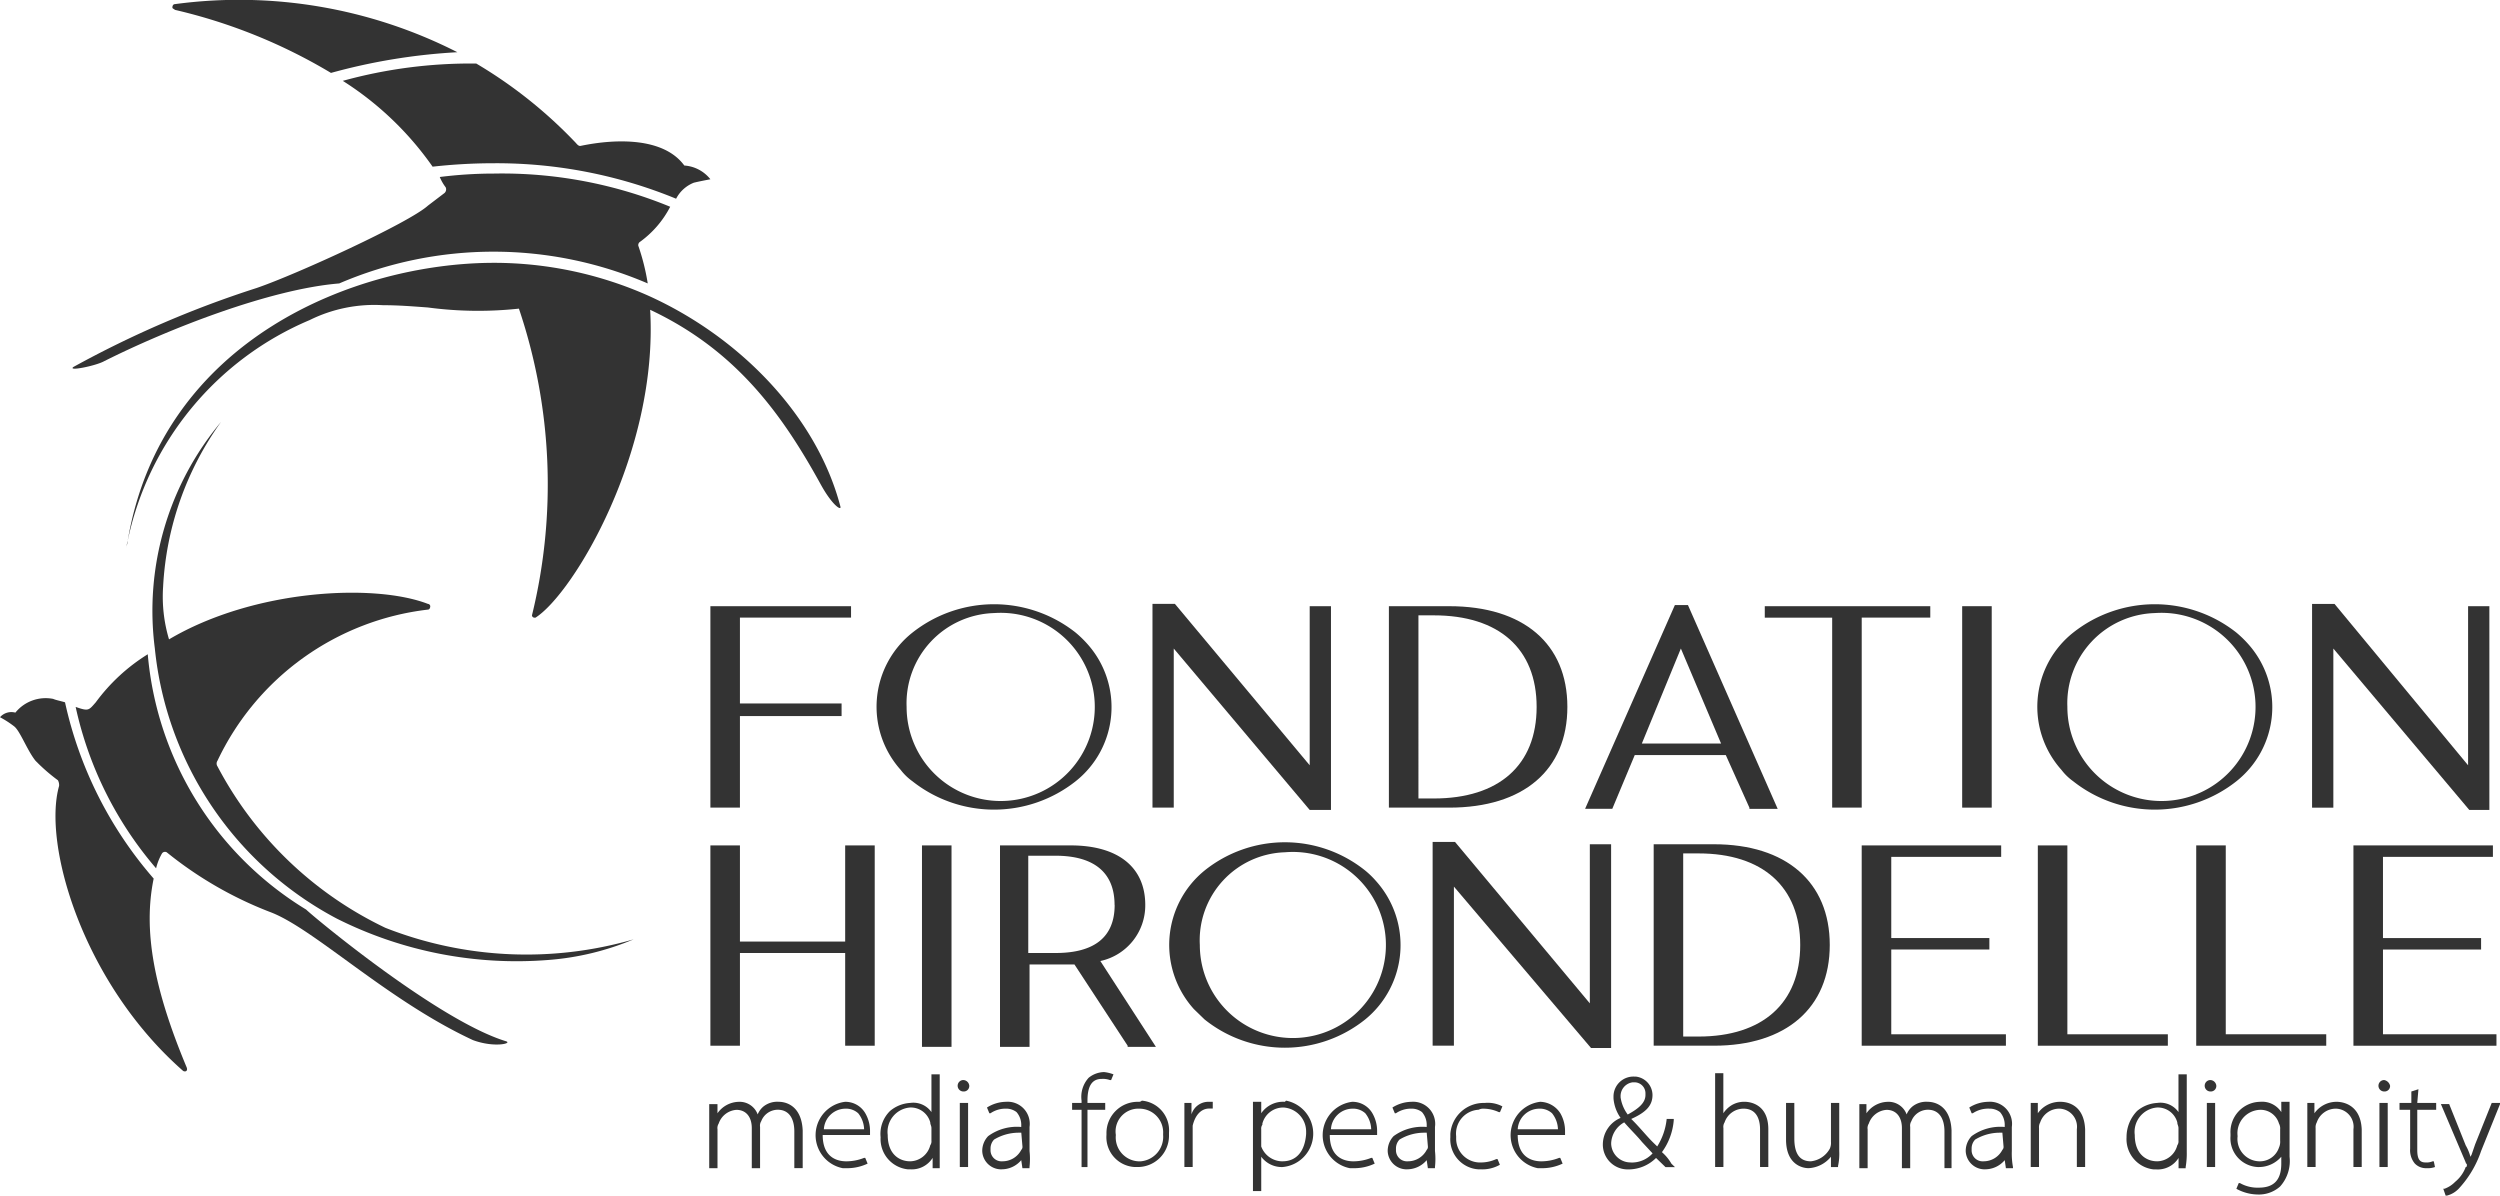 <svg xmlns="http://www.w3.org/2000/svg" width="115" height="55" viewBox="0 0 115 55">
  <g id="Calque_2" transform="translate(0 -0.037)">
    <g id="Calque_1-2" transform="translate(0 0.037)">
      <path id="Path_35628" data-name="Path 35628" d="M33.132,10.333a25.445,25.445,0,0,1,2.827-.158,21.74,21.74,0,0,1,8.374,1.632,1.566,1.566,0,0,1,.816-.737c.217-.053.489-.105.761-.158a1.672,1.672,0,0,0-1.2-.632c-.924-1.264-3.045-1.264-4.785-.9-.109,0-.163-.105-.272-.211a21.155,21.155,0,0,0-4.513-3.58A22.112,22.112,0,0,0,29,6.385,14.54,14.54,0,0,1,33.132,10.333Z" transform="translate(-13.232 -2.666)" fill="#333"/>
      <path id="Path_35629" data-name="Path 35629" d="M14.709.491a24.934,24.934,0,0,1,7.177,2.9A27.366,27.366,0,0,1,27.7,2.439a22.136,22.136,0,0,0-13-2.211c-.054,0-.109.053-.109.158C14.6.439,14.654.439,14.709.491Z" transform="translate(-6.661 -0.037)" fill="#333"/>
      <path id="Path_35630" data-name="Path 35630" d="M7.583,23.831c2.936-1.474,7.612-3.317,10.82-3.58a17.961,17.961,0,0,1,14.191,0,10.155,10.155,0,0,0-.435-1.737.19.19,0,0,1,.054-.158,4.59,4.59,0,0,0,1.414-1.632,20.318,20.318,0,0,0-8.1-1.527,19.942,19.942,0,0,0-2.5.158,2.115,2.115,0,0,0,.272.474.226.226,0,0,1-.054.263l-.761.579c-.87.79-6.035,3.159-7.884,3.791a47.607,47.607,0,0,0-8.428,3.633C5.9,24.305,7.2,24.042,7.583,23.831Z" transform="translate(-2.798 -7.213)" fill="#333"/>
      <path id="Path_35631" data-name="Path 35631" d="M34.833,25.159h0c3.915,1.843,6.035,4.739,7.83,8,.544,1,.979,1.264.924,1.053-1.087-4.159-4.622-7.792-8.809-9.688h0A17.471,17.471,0,0,0,27.656,23C21.348,23,12.377,26.475,10.8,35.794a14.189,14.189,0,0,1,8.374-10.161,6.686,6.686,0,0,1,3.371-.684c.707,0,1.359.053,2.066.105a17.459,17.459,0,0,0,4.187.053,25.3,25.3,0,0,1,.6,14.11.115.115,0,0,0,.109.105h.054c1.74-1.106,5.655-7.634,5.274-14.163Z" transform="translate(-4.928 -10.91)" fill="#333"/>
      <path id="Path_35632" data-name="Path 35632" d="M10.754,47.3a1.43,1.43,0,0,0-.054.316C10.7,47.511,10.754,47.405,10.754,47.3Z" transform="translate(-4.882 -22.416)" fill="#333"/>
      <path id="Path_35633" data-name="Path 35633" d="M66.57,53.526V53H60.1v9.266h1.359V58.054h4.676v-.579H61.459V53.526Z" transform="translate(-27.422 -25.115)" fill="#333"/>
      <path id="Path_35634" data-name="Path 35634" d="M75.811,60.973a6.052,6.052,0,0,0,7.5,0,4.351,4.351,0,0,0,.544-6.318,5.047,5.047,0,0,0-.544-.526,6.052,6.052,0,0,0-7.5,0,4.351,4.351,0,0,0-.544,6.318A2.539,2.539,0,0,0,75.811,60.973Zm3.752-7.74a4.328,4.328,0,1,1-4.024,4.317A4.15,4.15,0,0,1,79.563,53.233Z" transform="translate(-33.835 -25.032)" fill="#333"/>
      <path id="Path_35635" data-name="Path 35635" d="M125.71,57.633c0-2.9-2.012-4.633-5.437-4.633H117.5v9.266h2.773C123.7,62.266,125.71,60.529,125.71,57.633Zm-6.851,4.212V53.421h.707c2.991,0,4.73,1.527,4.73,4.212s-1.74,4.212-4.73,4.212Z" transform="translate(-53.611 -25.115)" fill="#333"/>
      <path id="Path_35636" data-name="Path 35636" d="M136.384,59.8h4.187l1.087,2.422v.053h1.3L138.83,52.9h-.6L134.1,62.272h1.251Zm2.121-4.9,1.849,4.37H136.71Z" transform="translate(-61.185 -25.068)" fill="#333"/>
      <path id="Path_35637" data-name="Path 35637" d="M152.4,62.266h1.359v-8.74h3.154V53H149.3v.527h3.1Z" transform="translate(-68.12 -25.115)" fill="#333"/>
      <rect id="Rectangle_17153" data-name="Rectangle 17153" width="1.359" height="9.266" transform="translate(90.26 27.885)" fill="#333"/>
      <path id="Path_35638" data-name="Path 35638" d="M174.011,60.973a6.052,6.052,0,0,0,7.5,0,4.351,4.351,0,0,0,.544-6.318,5.049,5.049,0,0,0-.544-.526,6.052,6.052,0,0,0-7.5,0,4.351,4.351,0,0,0-.544,6.318A2.538,2.538,0,0,0,174.011,60.973Zm3.752-7.74a4.328,4.328,0,1,1-4.024,4.317,4.15,4.15,0,0,1,4.024-4.317Z" transform="translate(-78.64 -25.032)" fill="#333"/>
      <path id="Path_35639" data-name="Path 35639" d="M196.579,54.853l6.253,7.424h.924V52.905h-.979v7.318L196.633,52.8H195.6v9.372h.979Z" transform="translate(-89.245 -25.02)" fill="#333"/>
      <path id="Path_35640" data-name="Path 35640" d="M98.479,54.853l6.253,7.424h.979V52.905h-.979v7.318l-6.2-7.424H97.5v9.372h.979Z" transform="translate(-44.486 -25.02)" fill="#333"/>
      <path id="Path_35641" data-name="Path 35641" d="M63.208,96.3a1.025,1.025,0,0,0-.707.211.946.946,0,0,0-.272.369.882.882,0,0,0-.87-.579,1.225,1.225,0,0,0-.979.527v-.421H60v2.948h.381v-1.79a.384.384,0,0,1,.054-.263.93.93,0,0,1,.816-.632c.435,0,.707.316.707.842v1.843h.381v-1.9a.384.384,0,0,1,.054-.263.816.816,0,0,1,.761-.527c.489,0,.761.369.761,1v1.685H64.3V97.616C64.241,96.353,63.371,96.3,63.208,96.3Z" transform="translate(-27.376 -45.617)" fill="#333"/>
      <path id="Path_35642" data-name="Path 35642" d="M70.356,96.3a1.547,1.547,0,0,0-.109,3.054h.163a2.191,2.191,0,0,0,.979-.211h0l-.109-.263h-.054a2.244,2.244,0,0,1-.816.158c-.326,0-1.087-.105-1.087-1.211H71.5v-.158a1.625,1.625,0,0,0-.217-.842A1.058,1.058,0,0,0,70.356,96.3Zm-.979,1.264a1,1,0,0,1,.979-.948.834.834,0,0,1,.6.211,1.233,1.233,0,0,1,.272.737Z" transform="translate(-31.479 -45.617)" fill="#333"/>
      <path id="Path_35643" data-name="Path 35643" d="M77.21,97.48V93.9h-.381v1.737a1.015,1.015,0,0,0-.979-.421,1.57,1.57,0,0,0-.924.369,1.475,1.475,0,0,0-.435,1.211,1.4,1.4,0,0,0,1.251,1.474h.109a1.129,1.129,0,0,0,1.033-.527v.474h.326V97.48Zm-.381-.527a.309.309,0,0,1-.054.211.974.974,0,0,1-.924.737c-.489,0-1.033-.316-1.033-1.211a1.124,1.124,0,0,1,1.033-1.264.928.928,0,0,1,.924.684c0,.105.054.158.054.263Z" transform="translate(-33.983 -44.481)" fill="#333"/>
      <path id="Path_35644" data-name="Path 35644" d="M81.272,94.4a.263.263,0,1,0,0,.526h0a.253.253,0,0,0,.272-.263h0A.286.286,0,0,0,81.272,94.4Z" transform="translate(-36.957 -44.718)" fill="#333"/>
      <rect id="Rectangle_17154" data-name="Rectangle 17154" width="0.381" height="2.948" transform="translate(44.151 50.735)" fill="#333"/>
      <path id="Path_35645" data-name="Path 35645" d="M85.275,98.564V97.458A1.016,1.016,0,0,0,84.187,96.3a1.681,1.681,0,0,0-.87.263h0l.109.263h.054a1.224,1.224,0,0,1,.707-.211h0a.775.775,0,0,1,.489.158.9.9,0,0,1,.217.632v.053h0a2.237,2.237,0,0,0-1.522.421.984.984,0,0,0-.272.684.87.87,0,0,0,.816.842h.054a1.176,1.176,0,0,0,.924-.421l.054.369h.326V99.3A3.34,3.34,0,0,0,85.275,98.564Zm-.326-.211a.19.19,0,0,1-.054.158.972.972,0,0,1-.87.526.506.506,0,0,1-.544-.526v-.053a.587.587,0,0,1,.163-.421,2.192,2.192,0,0,1,1.142-.316h.109Z" transform="translate(-37.916 -45.617)" fill="#333"/>
      <path id="Path_35646" data-name="Path 35646" d="M91.407,95.016c0-.684.217-1,.652-1a.953.953,0,0,1,.381.053h.054l.109-.263h0a1.726,1.726,0,0,0-.435-.105,1.167,1.167,0,0,0-.707.263,1.3,1.3,0,0,0-.326,1.053v.105H90.7v.316h.435V98.07h.272V95.437h.816v-.316h-.816Z" transform="translate(-41.383 -44.386)" fill="#333"/>
      <path id="Path_35647" data-name="Path 35647" d="M95.065,96.253A1.439,1.439,0,0,0,93.6,97.674v.105a1.376,1.376,0,0,0,1.3,1.474h.109a1.439,1.439,0,0,0,1.468-1.422v-.158A1.37,1.37,0,0,0,95.228,96.2.2.2,0,0,1,95.065,96.253Zm0,2.738h0a1.1,1.1,0,0,1-1.033-1.211h0a1.048,1.048,0,0,1,.979-1.211h.109a1.093,1.093,0,0,1,1.087,1.158v.053a1.132,1.132,0,0,1-1.033,1.211Z" transform="translate(-42.703 -45.57)" fill="#333"/>
      <path id="Path_35648" data-name="Path 35648" d="M101.342,96.3a.814.814,0,0,0-.816.579v-.527H100.2V99.3h.381v-1.9c.109-.474.381-.79.761-.79h.163V96.3h-.163Z" transform="translate(-45.718 -45.617)" fill="#333"/>
      <path id="Path_35649" data-name="Path 35649" d="M107.468,96.253a1.22,1.22,0,0,0-1.087.526v-.526H106v4.107h.381V98.78a1.176,1.176,0,0,0,.979.474,1.544,1.544,0,0,0,.163-3.054Zm-.109,2.738a1.043,1.043,0,0,1-.979-.684v-.79a.309.309,0,0,1,.054-.211v-.053a.99.99,0,0,1,.979-.737,1.108,1.108,0,0,1,1.033,1.106v.105C108.392,98.517,108.012,98.99,107.359,98.99Z" transform="translate(-48.364 -45.57)" fill="#333"/>
      <path id="Path_35650" data-name="Path 35650" d="M113.256,96.3a1.547,1.547,0,0,0-.109,3.054h.163a2.191,2.191,0,0,0,.979-.211h0l-.109-.263h-.054a2.244,2.244,0,0,1-.816.158c-.326,0-1.087-.105-1.087-1.211H114.4v-.158a1.625,1.625,0,0,0-.217-.842A1.058,1.058,0,0,0,113.256,96.3Zm-.979,1.264a1,1,0,0,1,.979-.948.834.834,0,0,1,.6.211,1.233,1.233,0,0,1,.272.737Z" transform="translate(-51.053 -45.617)" fill="#333"/>
      <path id="Path_35651" data-name="Path 35651" d="M119.575,98.564V97.458a1.016,1.016,0,0,0-1.087-1.158,1.681,1.681,0,0,0-.87.263h0l.109.263h.054a1.224,1.224,0,0,1,.707-.211h0a.775.775,0,0,1,.489.158.9.9,0,0,1,.217.632v.053h0a2.237,2.237,0,0,0-1.522.421.984.984,0,0,0-.272.684.87.87,0,0,0,.816.842h.054a1.176,1.176,0,0,0,.924-.421l.054.369h.326V99.3A3.34,3.34,0,0,0,119.575,98.564Zm-.326-.211a.19.19,0,0,1-.054.158.972.972,0,0,1-.87.526.506.506,0,0,1-.544-.526v-.053a.587.587,0,0,1,.163-.421,2.192,2.192,0,0,1,1.142-.316h.109Z" transform="translate(-53.566 -45.617)" fill="#333"/>
      <path id="Path_35652" data-name="Path 35652" d="M124.22,96.651a1.72,1.72,0,0,1,.707.158h.054l.109-.263h0a1.421,1.421,0,0,0-.816-.158,1.536,1.536,0,0,0-1.577,1.422v.158a1.381,1.381,0,0,0,1.3,1.474h.109a1.637,1.637,0,0,0,.87-.211h0l-.109-.263h-.054a1.72,1.72,0,0,1-.707.158,1.1,1.1,0,0,1-1.142-1.106v-.105A1.1,1.1,0,0,1,124,96.7.422.422,0,0,1,124.22,96.651Z" transform="translate(-55.981 -45.652)" fill="#333"/>
      <path id="Path_35653" data-name="Path 35653" d="M129.156,96.3a1.547,1.547,0,0,0-.109,3.054h.163a2.191,2.191,0,0,0,.979-.211h0l-.109-.263h-.054a2.244,2.244,0,0,1-.816.158c-.326,0-1.087-.105-1.087-1.211H130.3v-.158a1.625,1.625,0,0,0-.217-.842A1.128,1.128,0,0,0,129.156,96.3Zm-1.033,1.264a1,1,0,0,1,.979-.948.834.834,0,0,1,.6.211,1.233,1.233,0,0,1,.272.737Z" transform="translate(-58.308 -45.617)" fill="#333"/>
      <path id="Path_35654" data-name="Path 35654" d="M138.319,97.575a2.878,2.878,0,0,0,.544-1.474v-.053h-.326a2.929,2.929,0,0,1-.435,1.264l-.163-.158c-.326-.316-.652-.737-1.033-1.106.707-.316.979-.632.979-1.106a.861.861,0,0,0-.761-.842h-.054a.917.917,0,0,0-.979.9V95.1a1.8,1.8,0,0,0,.326.9,1.329,1.329,0,0,0-.816,1.211,1.141,1.141,0,0,0,1.142,1.158h.054a1.8,1.8,0,0,0,1.251-.527l.272.263.163.158h.435l-.163-.158A2.075,2.075,0,0,0,138.319,97.575Zm-1.9-2.527a.638.638,0,0,1,.544-.684h.054a.506.506,0,0,1,.544.527v.053c0,.369-.326.632-.816.9A1.752,1.752,0,0,1,136.416,95.048Zm.489,3h0a.894.894,0,0,1-.924-.842v-.053a1.151,1.151,0,0,1,.6-.948c.272.316.6.632.816.9l.489.526a1.292,1.292,0,0,1-.979.421Z" transform="translate(-61.87 -44.576)" fill="#333"/>
      <path id="Path_35655" data-name="Path 35655" d="M146.459,95.116a1.123,1.123,0,0,0-.6.158,1.251,1.251,0,0,0-.381.369V93.8H145.1v4.317h.381v-1.79a.384.384,0,0,1,.054-.263.927.927,0,0,1,.87-.632c.707,0,.761.684.761.948v1.737h.381V96.38C147.547,95.169,146.622,95.116,146.459,95.116Z" transform="translate(-66.204 -44.434)" fill="#333"/>
      <path id="Path_35656" data-name="Path 35656" d="M153.547,98.611V96.4h-.381v1.79a.649.649,0,0,1-.054.316,1.135,1.135,0,0,1-.87.579c-.489,0-.761-.316-.761-1.053V96.4H151.1v1.685c0,1.158.761,1.316,1.033,1.316a1.416,1.416,0,0,0,1.033-.526v.474h.326V99.3A2.7,2.7,0,0,0,153.547,98.611Z" transform="translate(-68.942 -45.665)" fill="#333"/>
      <path id="Path_35657" data-name="Path 35657" d="M160.454,96.3a1.025,1.025,0,0,0-.707.211.946.946,0,0,0-.272.369.882.882,0,0,0-.87-.579,1.225,1.225,0,0,0-.979.527v-.421H157.3v2.948h.381v-1.79a.384.384,0,0,1,.054-.263.93.93,0,0,1,.816-.632c.435,0,.707.316.707.842v1.843h.381v-1.9a.384.384,0,0,1,.054-.263.816.816,0,0,1,.761-.527c.489,0,.761.369.761,1v1.685h.326V97.616C161.487,96.353,160.617,96.3,160.454,96.3Z" transform="translate(-71.77 -45.617)" fill="#333"/>
      <path id="Path_35658" data-name="Path 35658" d="M168.421,98.564V97.458a1.016,1.016,0,0,0-1.087-1.158,1.681,1.681,0,0,0-.87.263h0l.109.263h.054a1.278,1.278,0,0,1,.761-.211h0a.775.775,0,0,1,.489.158.9.9,0,0,1,.217.632v.053h0a2.237,2.237,0,0,0-1.522.421.984.984,0,0,0-.272.684.87.87,0,0,0,.816.842h.054a1.176,1.176,0,0,0,.924-.421l.054.369h.326V99.3A3.369,3.369,0,0,1,168.421,98.564Zm-.381-.211a.19.19,0,0,1-.054.158.972.972,0,0,1-.87.526.506.506,0,0,1-.544-.526v-.053a.587.587,0,0,1,.163-.421,2.192,2.192,0,0,1,1.142-.316h.109Z" transform="translate(-75.877 -45.617)" fill="#333"/>
      <path id="Path_35659" data-name="Path 35659" d="M173.159,96.3a1.249,1.249,0,0,0-1.033.527v-.474H171.8V99.3h.381v-1.79a.462.462,0,0,1,.054-.263.927.927,0,0,1,.87-.632.833.833,0,0,1,.816.948V99.3h.381V97.564C174.247,96.353,173.377,96.3,173.159,96.3Z" transform="translate(-78.386 -45.617)" fill="#333"/>
      <path id="Path_35660" data-name="Path 35660" d="M182.67,97.48V93.9h-.381v1.737a1.015,1.015,0,0,0-.979-.421,1.57,1.57,0,0,0-.924.369A1.727,1.727,0,0,0,179.9,96.8a1.4,1.4,0,0,0,1.251,1.474h.109a1.129,1.129,0,0,0,1.033-.527v.474h.326v-.053A3.659,3.659,0,0,0,182.67,97.48Zm-.381-.527a.309.309,0,0,1-.054.211.974.974,0,0,1-.924.737c-.489,0-1.033-.316-1.033-1.211a1.124,1.124,0,0,1,1.033-1.264.928.928,0,0,1,.924.684c0,.105.054.158.054.263Z" transform="translate(-82.079 -44.481)" fill="#333"/>
      <rect id="Rectangle_17155" data-name="Rectangle 17155" width="0.381" height="2.948" transform="translate(101.515 50.735)" fill="#333"/>
      <path id="Path_35661" data-name="Path 35661" d="M186.772,94.4a.263.263,0,1,0,0,.526h0a.253.253,0,0,0,.272-.263h0A.286.286,0,0,0,186.772,94.4Z" transform="translate(-85.093 -44.718)" fill="#333"/>
      <path id="Path_35662" data-name="Path 35662" d="M191.035,96.767a1.054,1.054,0,0,0-.979-.474,1.39,1.39,0,0,0-1.359,1.474v.105a1.322,1.322,0,0,0,1.251,1.422H190a1.357,1.357,0,0,0,1.033-.474v.316c0,.737-.326,1.106-1.033,1.106a1.637,1.637,0,0,1-.87-.211h-.054l-.109.263h0a2.086,2.086,0,0,0,.979.263,1.463,1.463,0,0,0,1.033-.369,1.752,1.752,0,0,0,.435-1.369V96.293h-.381Zm-.054,1.316a.649.649,0,0,1-.054.316.927.927,0,0,1-.87.632,1.029,1.029,0,0,1-1.033-1.158,1.076,1.076,0,0,1,1.033-1.211.878.878,0,0,1,.87.632.462.462,0,0,1,.054.263Z" transform="translate(-86.094 -45.61)" fill="#333"/>
      <path id="Path_35663" data-name="Path 35663" d="M196.559,96.3a1.249,1.249,0,0,0-1.033.527v-.474H195.2V99.3h.381v-1.79a.462.462,0,0,1,.054-.263.927.927,0,0,1,.87-.632.833.833,0,0,1,.816.948V99.3h.381V97.564C197.647,96.353,196.722,96.3,196.559,96.3Z" transform="translate(-89.063 -45.617)" fill="#333"/>
      <rect id="Rectangle_17156" data-name="Rectangle 17156" width="0.381" height="2.948" transform="translate(109.454 50.735)" fill="#333"/>
      <path id="Path_35664" data-name="Path 35664" d="M201.472,94.4a.263.263,0,1,0,0,.526h0a.253.253,0,0,0,.272-.263h0A.344.344,0,0,0,201.472,94.4Z" transform="translate(-91.8 -44.718)" fill="#333"/>
      <path id="Path_35665" data-name="Path 35665" d="M203.87,95.2l-.326.105h0v.526H203v.316h.489v1.79a.95.95,0,0,0,.217.684.71.71,0,0,0,.544.211.953.953,0,0,0,.381-.053h0l-.054-.263h-.054a.71.71,0,0,1-.326.053c-.272,0-.381-.158-.381-.579V96.148h.87v-.316h-.87Z" transform="translate(-92.622 -45.096)" fill="#333"/>
      <path id="Path_35666" data-name="Path 35666" d="M208.838,96.4l-.761,1.9-.163.474-.054.105a2.161,2.161,0,0,0-.218-.526l-.761-1.9H206.5l1.142,2.685c0,.053.054.053.054.105s0,.105-.054.105a1.6,1.6,0,0,1-.489.684,1.288,1.288,0,0,1-.489.316h-.054l.109.316h.054a1.136,1.136,0,0,0,.544-.316,4.79,4.79,0,0,0,1.033-1.737l.87-2.159V96.4Z" transform="translate(-94.219 -45.665)" fill="#333"/>
      <path id="Path_35667" data-name="Path 35667" d="M66.3,78.323H61.459V73.9H60.1v9.214h1.359V78.849H66.3v4.265h1.359V73.9H66.3Z" transform="translate(-27.422 -35.011)" fill="#333"/>
      <rect id="Rectangle_17157" data-name="Rectangle 17157" width="1.359" height="9.266" transform="translate(42.411 38.889)" fill="#333"/>
      <path id="Path_35668" data-name="Path 35668" d="M84.6,73.9v9.266h1.359V79.376h2.066l2.447,3.738v.053h1.3l-2.556-3.949a2.616,2.616,0,0,0,2.066-2.58c0-1.737-1.251-2.738-3.426-2.738Zm5.274,2.738c0,1.474-.924,2.211-2.719,2.211H85.9V74.374h1.251c1.794,0,2.719.79,2.719,2.264Z" transform="translate(-38.6 -35.011)" fill="#333"/>
      <path id="Path_35669" data-name="Path 35669" d="M100.538,81.773a5.9,5.9,0,0,0,7.395,0,4.411,4.411,0,0,0,.489-6.371,4.092,4.092,0,0,0-.489-.474,5.9,5.9,0,0,0-7.395,0,4.411,4.411,0,0,0-.489,6.371Zm3.7-7.687a4.28,4.28,0,1,1-3.915,4.265A4.049,4.049,0,0,1,104.235,74.086Z" transform="translate(-45.131 -34.881)" fill="#333"/>
      <path id="Path_35670" data-name="Path 35670" d="M148,78.433c0-2.9-2.012-4.633-5.329-4.633H139.9v9.266h2.773C145.99,83.066,148,81.329,148,78.433Zm-6.035,4.212h-.707V74.221h.707c2.936,0,4.676,1.527,4.676,4.212s-1.74,4.212-4.676,4.212Z" transform="translate(-63.831 -34.964)" fill="#333"/>
      <path id="Path_35671" data-name="Path 35671" d="M163.916,74.427V73.9H157.5v9.214h6.634v-.526h-5.274v-3.9h4.513v-.527h-4.513V74.427Z" transform="translate(-71.862 -35.011)" fill="#333"/>
      <path id="Path_35672" data-name="Path 35672" d="M172.4,73.9v9.214h5.981v-.526h-4.622V73.9Z" transform="translate(-78.66 -35.011)" fill="#333"/>
      <path id="Path_35673" data-name="Path 35673" d="M191.781,82.587h-4.622V73.9H185.8v9.214h5.981Z" transform="translate(-84.774 -35.011)" fill="#333"/>
      <path id="Path_35674" data-name="Path 35674" d="M205.516,74.427V73.9H199.1v9.214h6.579v-.526h-5.22v-3.9h4.513v-.527h-4.513V74.427Z" transform="translate(-90.842 -35.011)" fill="#333"/>
      <path id="Path_35675" data-name="Path 35675" d="M129.41,73.705h-.979v7.318l-6.2-7.424H121.2v9.372h.979V75.653l6.307,7.424h.924Z" transform="translate(-55.299 -34.869)" fill="#333"/>
      <path id="Path_35676" data-name="Path 35676" d="M23.643,60.171a17.008,17.008,0,0,1-7.721-7.424.233.233,0,0,1,0-.263,12.283,12.283,0,0,1,9.678-6.95c.054,0,.109-.053.109-.158a.115.115,0,0,0-.109-.105c-2.447-.948-7.993-.684-11.908,1.632a6.849,6.849,0,0,1-.272-2.422A14.248,14.248,0,0,1,16.085,36.9,13.535,13.535,0,0,0,13.04,47.325h0A15.855,15.855,0,0,0,21.414,59.75a18.427,18.427,0,0,0,9.733,1.9,12.515,12.515,0,0,0,3.915-.948A17.723,17.723,0,0,1,23.643,60.171Z" transform="translate(-5.917 -17.492)" fill="#333"/>
      <path id="Path_35677" data-name="Path 35677" d="M26.192,75c-3.1-.948-8.809-5.686-9.189-6.055A15.289,15.289,0,0,1,9.717,57.2a8.572,8.572,0,0,0-2.392,2.211C7,59.78,7,59.833,6.4,59.622a16.9,16.9,0,0,0,3.7,7.424,2.6,2.6,0,0,1,.272-.684.166.166,0,0,1,.217-.053h0a17.577,17.577,0,0,0,4.73,2.738c2.012.737,5.383,4.054,9.352,5.9C25.648,75.312,26.518,75.1,26.192,75Z" transform="translate(-2.92 -27.104)" fill="#333"/>
      <path id="Path_35678" data-name="Path 35678" d="M7.069,69.342a18.326,18.326,0,0,1-4.078-8.108c-.163-.053-.435-.105-.544-.158a1.792,1.792,0,0,0-1.74.632A.693.693,0,0,0,0,61.919a4.55,4.55,0,0,1,.652.421c.272.211.6,1.106.979,1.579a8.273,8.273,0,0,0,1.033.9.462.462,0,0,1,.054.263c-.761,2.685,1.087,9.056,5.709,13.11.109.053.217,0,.163-.158C7.069,74.4,6.579,71.712,7.069,69.342Z" transform="translate(0 -28.927)" fill="#333"/>
    </g>
  </g>
</svg>
